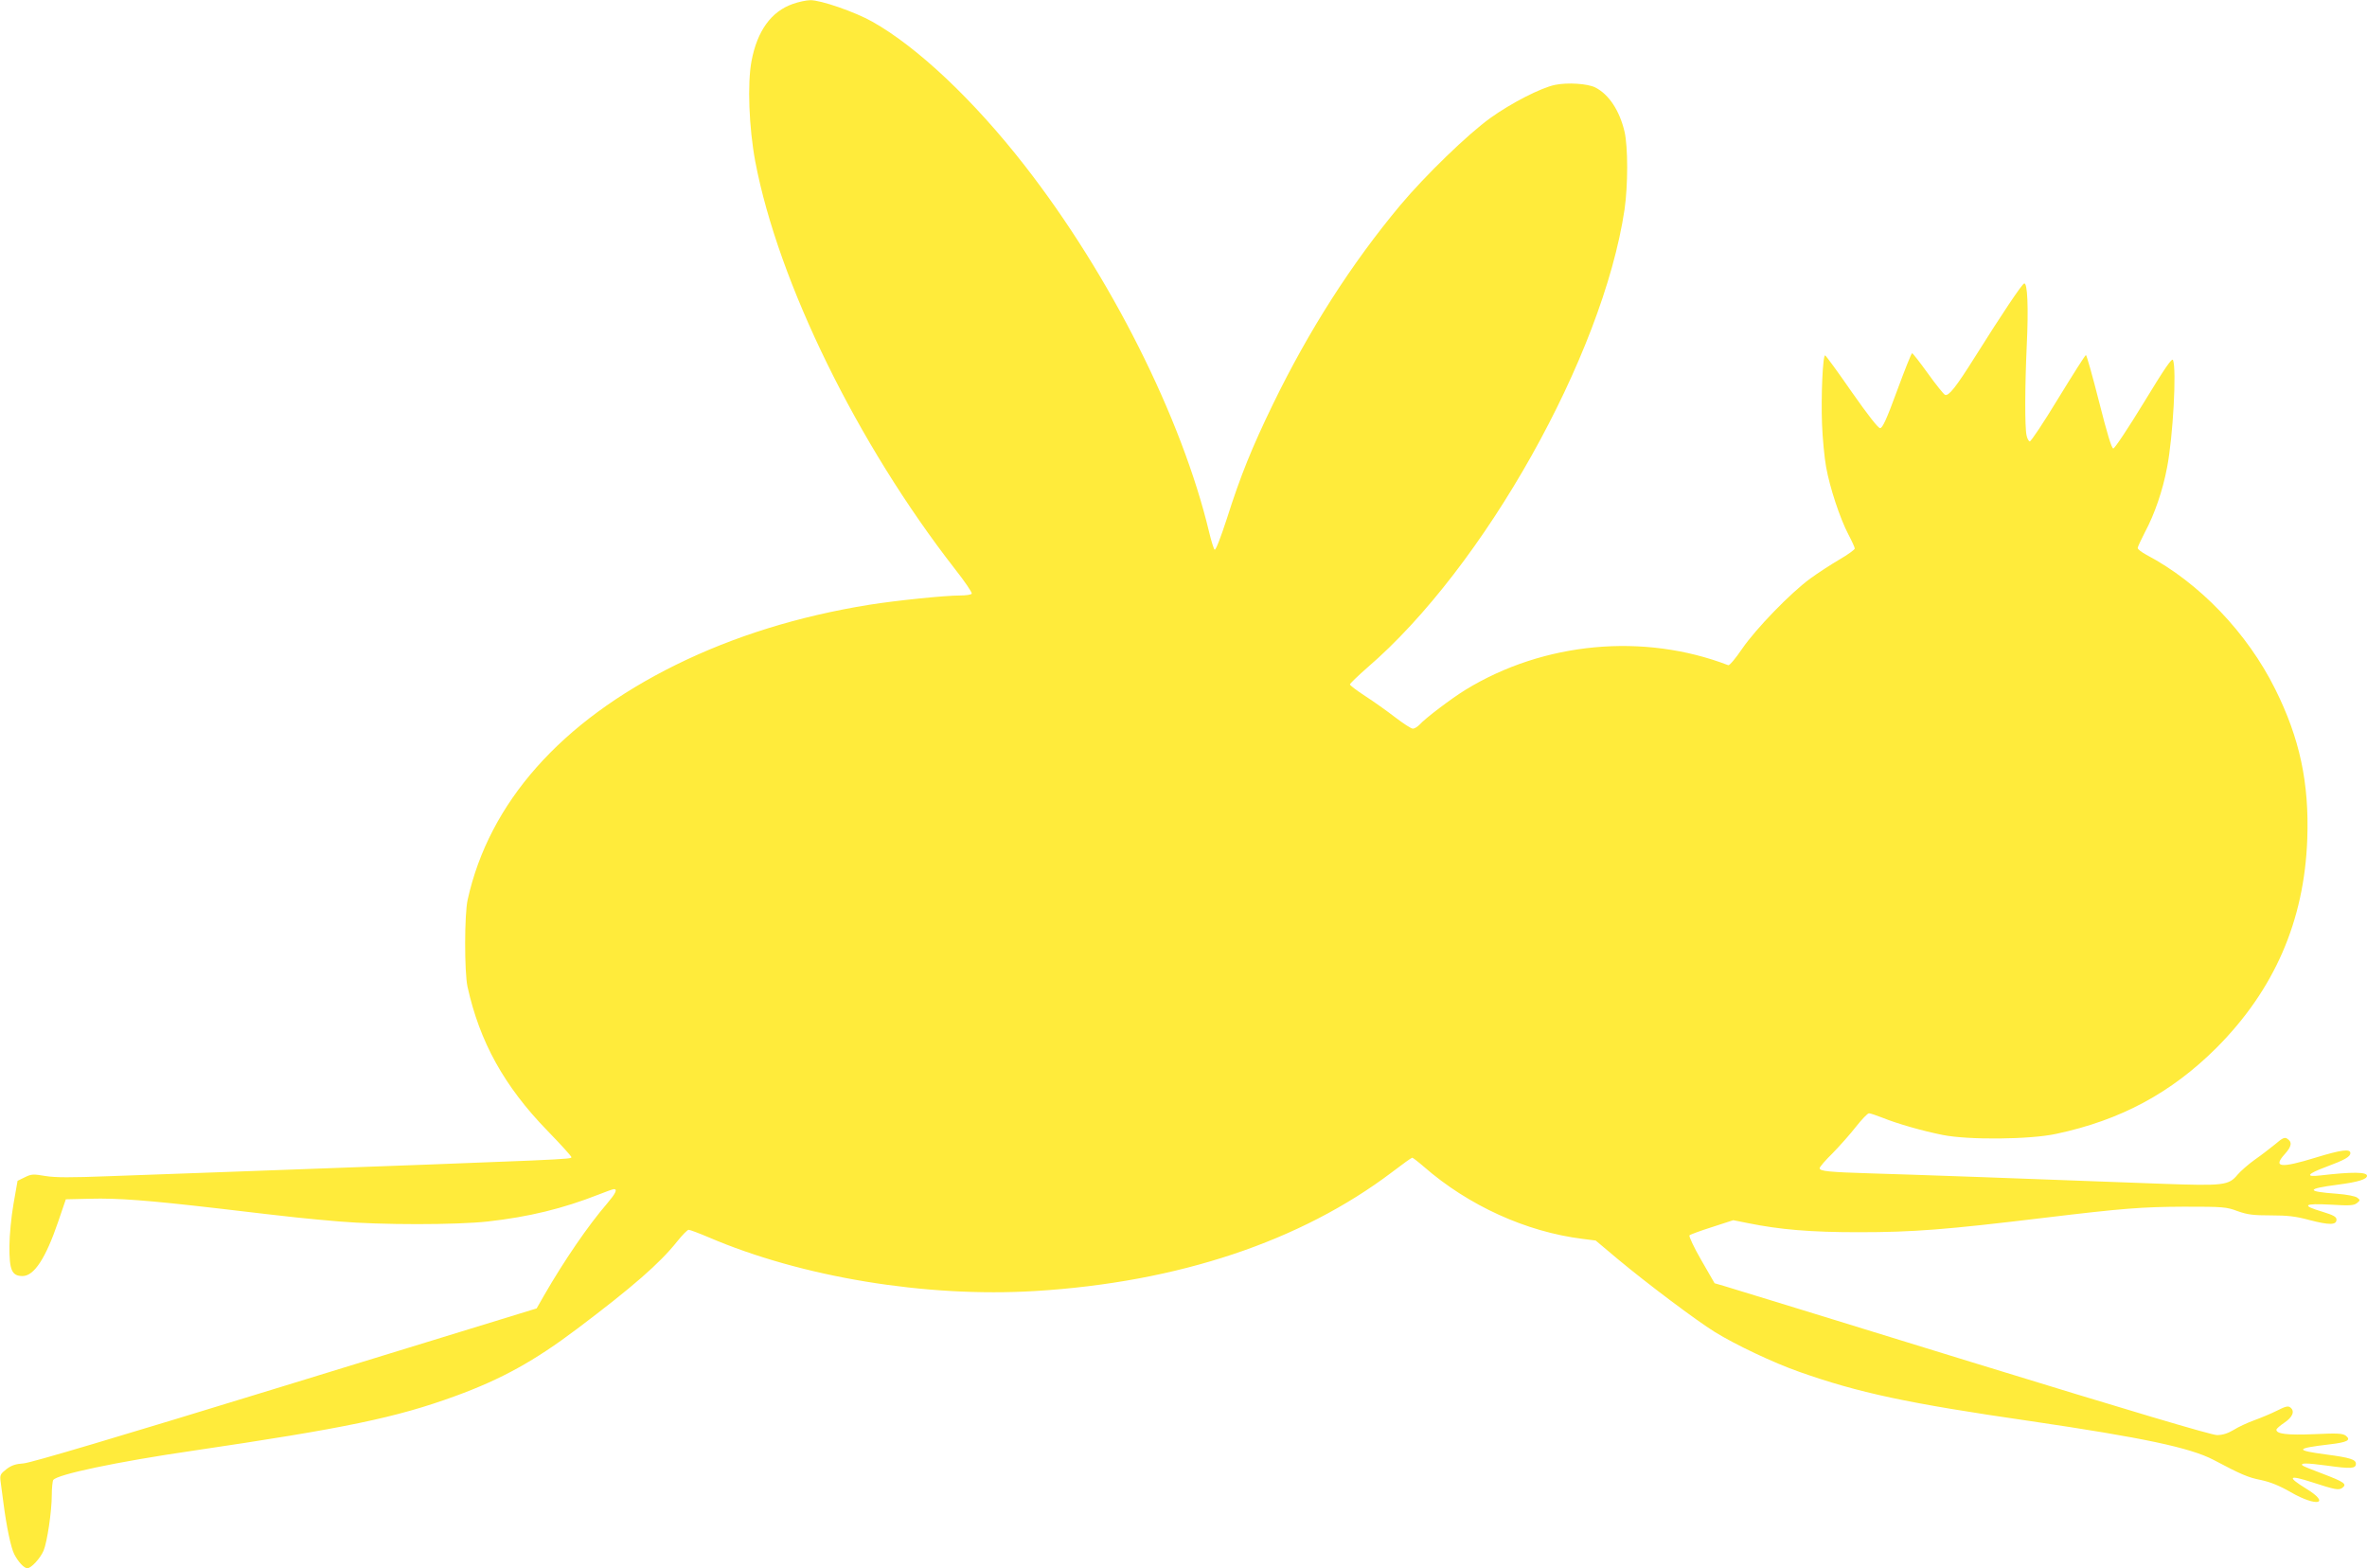 <?xml version="1.0" standalone="no"?>
<!DOCTYPE svg PUBLIC "-//W3C//DTD SVG 20010904//EN"
 "http://www.w3.org/TR/2001/REC-SVG-20010904/DTD/svg10.dtd">
<svg version="1.0" xmlns="http://www.w3.org/2000/svg"
 width="1280pt" height="848pt" viewBox="0 0 1280 848"
 preserveAspectRatio="xMidYMid meet">
<g transform="translate(0,848) scale(0.1,-0.1)"
fill="#ffeb3b" stroke="none">
<path d="M4288 8459 c-118 -41 -193 -146 -224 -309 -23 -122 -14 -359 20 -542
124 -654 552 -1527 1081 -2206 53 -67 93 -127 90 -132 -3 -6 -32 -10 -64 -10
-82 0 -344 -27 -489 -50 -385 -62 -732 -170 -1047 -325 -622 -307 -1010 -745
-1126 -1270 -18 -80 -18 -390 -1 -470 66 -299 198 -538 433 -780 71 -73 129
-137 129 -142 0 -12 4 -12 -1805 -78 -231 -8 -543 -20 -694 -25 -209 -8 -291
-8 -346 1 -65 11 -75 11 -111 -7 l-39 -19 -22 -125 c-12 -69 -22 -171 -22
-228 -1 -130 13 -162 71 -162 62 0 125 95 193 295 l41 120 130 3 c153 4 309
-8 699 -53 430 -51 465 -54 650 -70 224 -19 631 -19 803 0 223 25 407 70 600
146 40 16 77 29 82 29 21 0 8 -25 -38 -79 -100 -116 -230 -305 -340 -496 l-40
-70 -1358 -417 c-918 -282 -1377 -418 -1416 -421 -43 -3 -65 -10 -93 -31 -33
-26 -36 -32 -32 -65 3 -20 10 -74 16 -121 16 -124 40 -239 58 -274 21 -41 53
-76 71 -76 21 0 71 55 88 96 19 46 44 212 44 299 0 39 4 76 8 82 19 30 347 99
752 158 826 122 1102 179 1422 296 250 91 430 191 658 363 300 226 448 355
541 472 28 35 56 64 63 64 7 0 55 -18 107 -40 503 -216 1176 -327 1767 -291
773 47 1436 269 1930 643 56 43 105 78 109 78 3 0 32 -22 63 -49 241 -210 553
-352 858 -390 l71 -9 119 -100 c156 -130 424 -332 526 -395 110 -68 316 -166
456 -215 320 -113 583 -170 1254 -267 604 -89 860 -143 986 -209 151 -80 189
-96 257 -109 50 -11 99 -30 161 -66 143 -82 218 -63 82 20 -104 64 -94 75 30
35 132 -43 147 -45 167 -31 26 20 11 31 -107 76 -57 21 -105 41 -108 44 -16
15 19 15 131 0 129 -18 157 -17 157 10 0 23 -32 33 -160 50 -172 23 -169 33
19 55 95 11 117 23 86 47 -17 12 -44 14 -170 8 -146 -6 -205 1 -205 24 0 5 19
22 43 38 45 30 58 62 33 82 -12 10 -26 7 -73 -17 -32 -16 -87 -39 -123 -52
-36 -13 -86 -36 -111 -52 -32 -19 -60 -28 -90 -28 -30 0 -467 130 -1329 395
-707 218 -1308 403 -1336 411 l-52 15 -72 125 c-40 69 -68 130 -64 134 5 5 60
25 123 45 l114 37 80 -16 c173 -35 338 -49 597 -49 299 0 474 14 1005 78 424
51 528 59 755 60 212 0 229 -1 290 -24 54 -19 84 -23 180 -23 90 0 135 -5 208
-25 108 -28 147 -28 147 2 0 15 -15 24 -77 43 -115 34 -101 46 45 38 102 -6
125 -5 142 8 19 15 19 17 2 30 -11 8 -56 17 -110 21 -168 12 -167 27 5 49 108
14 158 29 158 48 0 21 -79 22 -252 2 -84 -10 -73 8 30 46 102 38 132 55 132
75 0 24 -49 18 -189 -25 -189 -58 -231 -53 -166 19 38 42 42 66 13 84 -13 9
-26 3 -63 -29 -26 -21 -76 -60 -112 -85 -35 -25 -77 -62 -93 -81 -48 -58 -75
-61 -411 -49 -680 26 -1387 51 -1569 56 -230 7 -280 12 -280 28 0 7 32 44 71
82 38 39 95 103 126 143 31 39 62 72 70 72 7 0 40 -11 73 -24 79 -32 215 -71
325 -93 139 -28 473 -25 615 6 348 74 621 221 866 465 313 314 475 686 491
1129 11 304 -41 545 -173 810 -152 306 -411 576 -697 727 -26 14 -47 30 -47
37 0 6 18 44 39 85 52 97 96 224 120 351 32 165 52 530 32 580 -5 14 -43 -41
-158 -230 -83 -136 -157 -248 -165 -248 -9 0 -33 79 -77 253 -35 138 -67 252
-71 252 -4 0 -71 -106 -150 -235 -79 -130 -148 -234 -154 -232 -6 2 -14 17
-17 33 -10 44 -9 266 1 484 10 209 4 343 -14 337 -12 -3 -121 -166 -266 -397
-103 -164 -142 -213 -162 -205 -7 3 -49 55 -92 115 -44 61 -82 110 -86 110 -4
0 -40 -91 -81 -202 -57 -156 -79 -203 -92 -203 -11 0 -66 71 -153 195 -74 107
-139 196 -144 198 -13 5 -23 -221 -17 -373 3 -77 13 -180 22 -230 20 -112 75
-278 120 -364 19 -36 35 -71 35 -77 0 -6 -37 -33 -82 -59 -46 -27 -117 -73
-158 -103 -107 -78 -294 -271 -369 -380 -36 -53 -68 -91 -75 -89 -458 176
-998 126 -1421 -133 -75 -46 -218 -154 -249 -189 -11 -11 -26 -21 -36 -21 -9
0 -52 28 -95 61 -44 34 -117 86 -162 115 -46 30 -83 58 -83 63 0 5 43 46 94
91 631 542 1273 1687 1391 2477 19 132 19 338 0 421 -27 114 -84 201 -158 239
-42 21 -150 28 -218 14 -77 -16 -238 -99 -348 -178 -122 -87 -355 -313 -489
-473 -264 -316 -494 -676 -688 -1075 -114 -235 -176 -388 -249 -618 -35 -107
-61 -175 -67 -169 -5 5 -18 47 -29 93 -148 620 -535 1390 -998 1984 -275 353
-580 641 -824 778 -94 53 -280 117 -335 116 -20 0 -63 -9 -94 -20z"/>
</g>
</svg>
